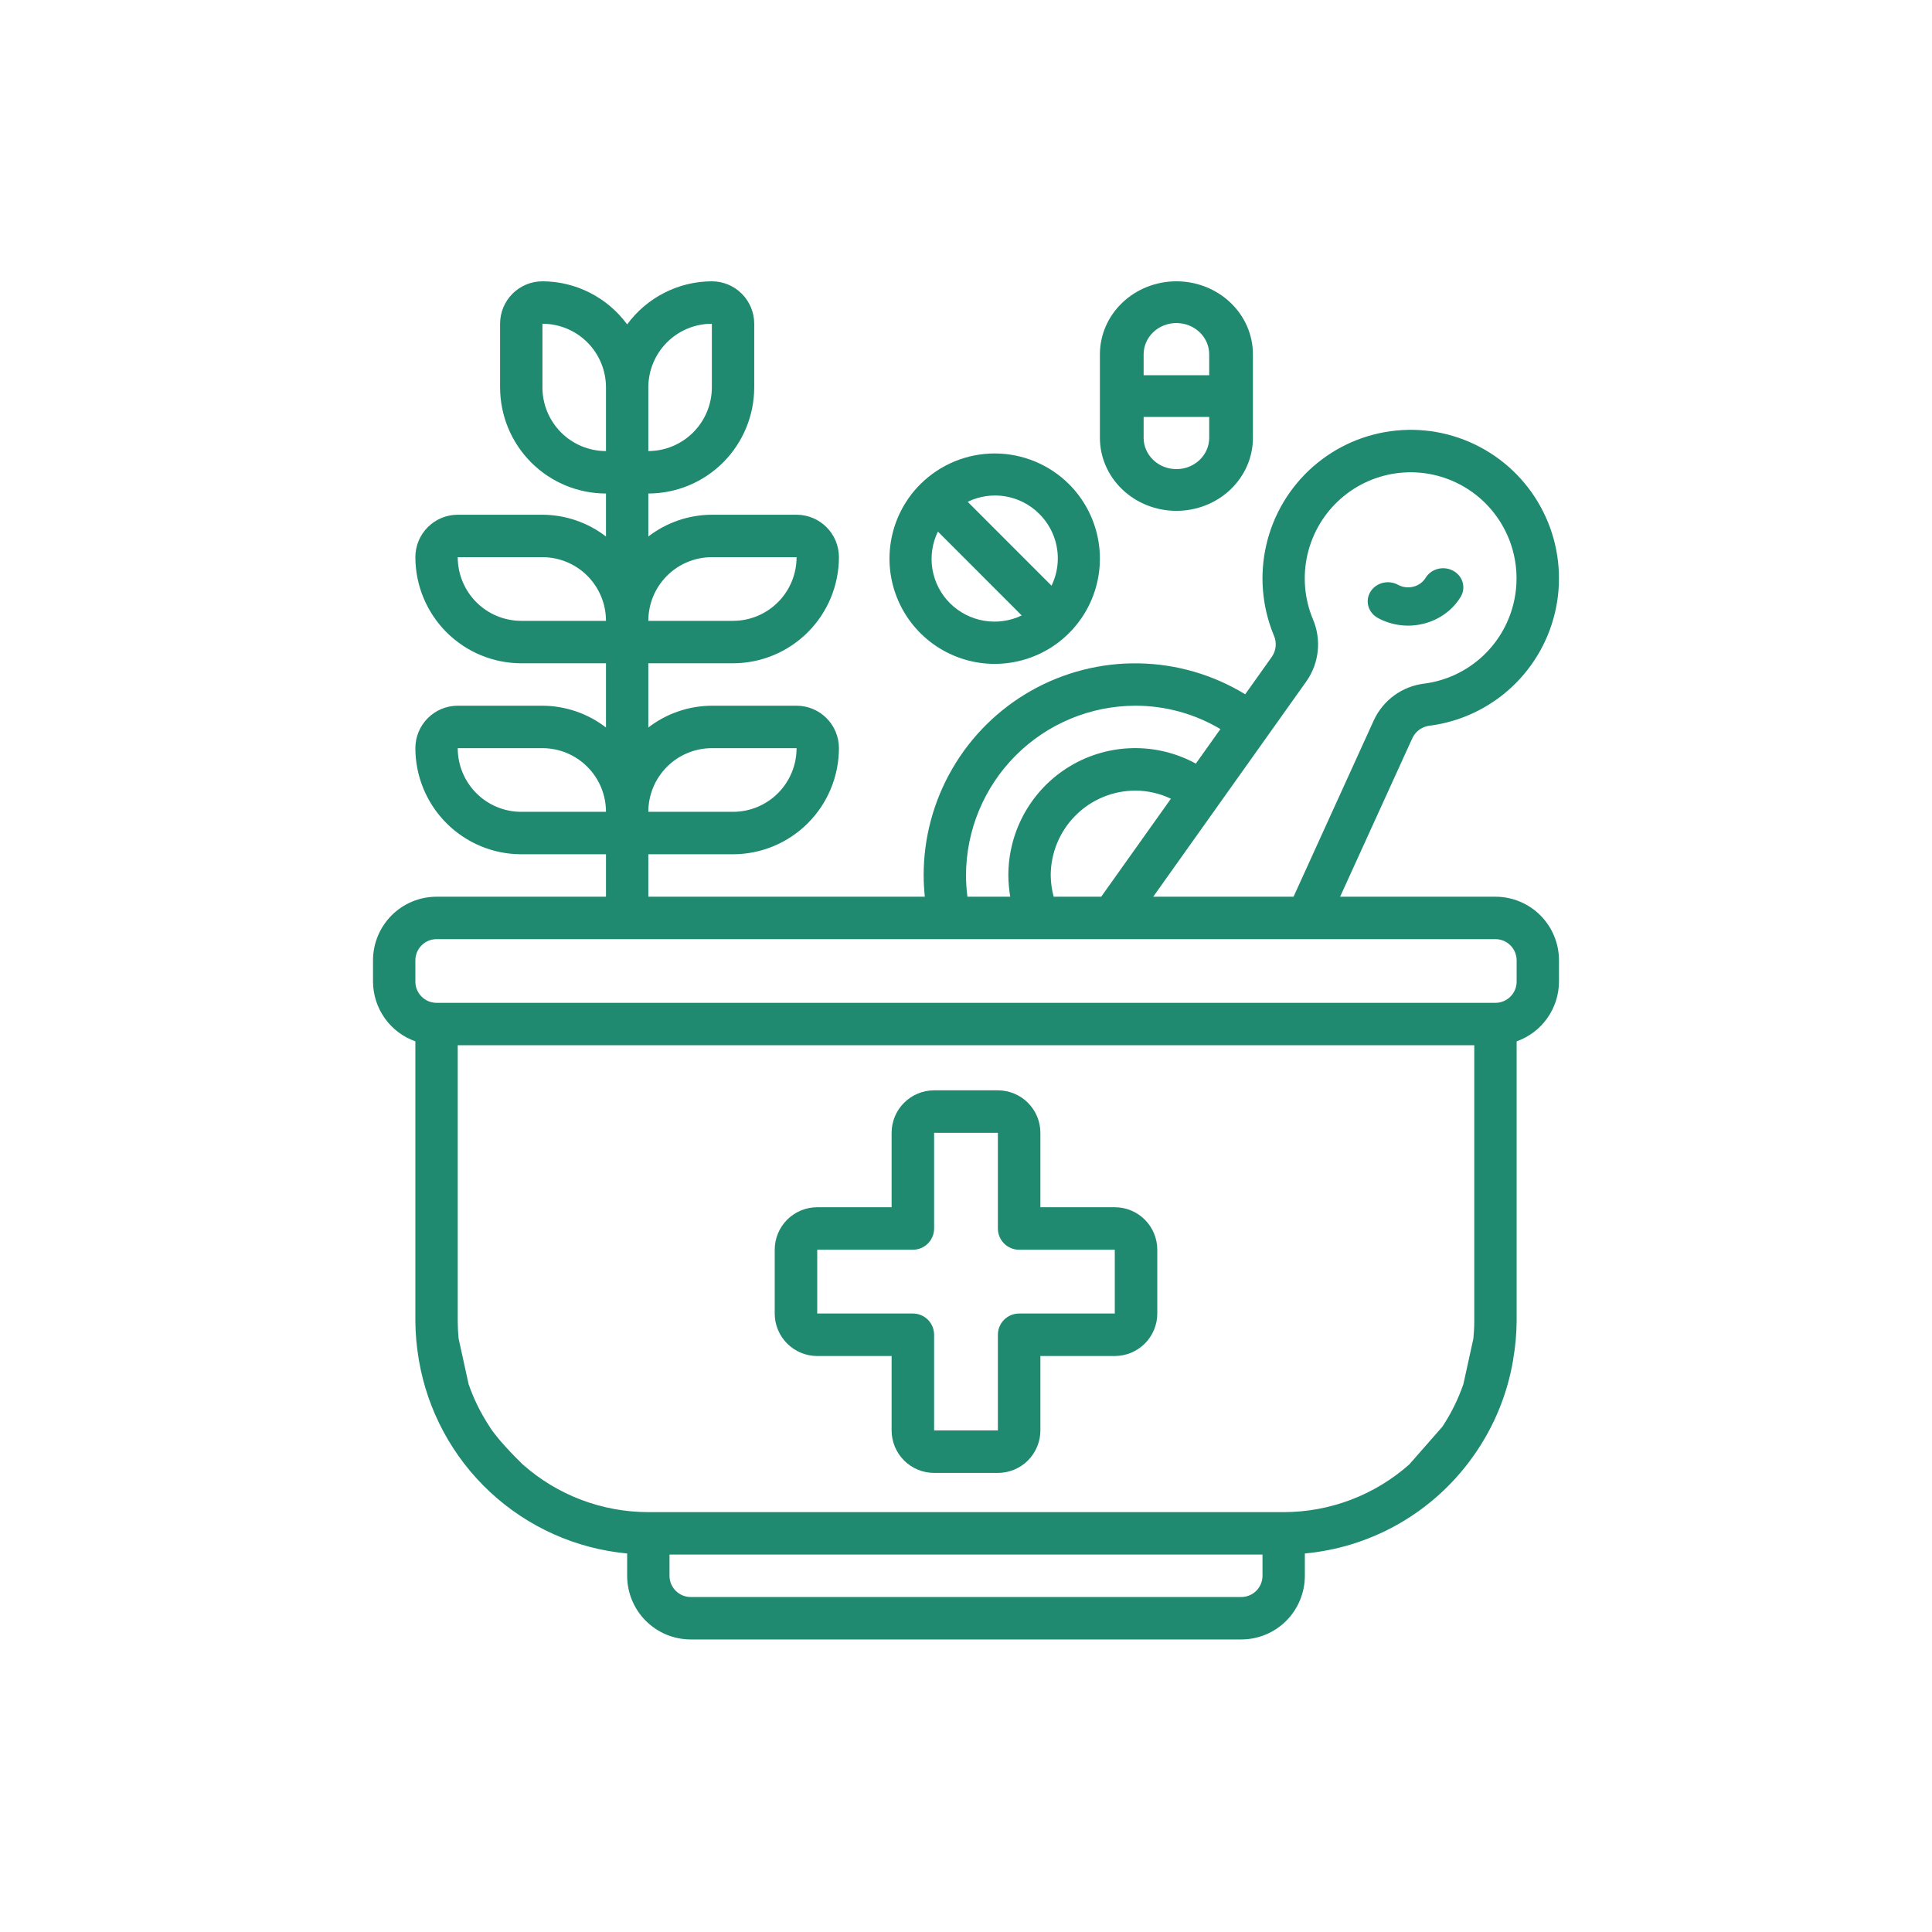 <svg width="101" height="101" viewBox="0 0 101 101" fill="none" xmlns="http://www.w3.org/2000/svg">
<path fill-rule="evenodd" clip-rule="evenodd" d="M78.179 46.878H70.058L73.841 38.574C73.926 38.399 74.054 38.248 74.213 38.137C74.373 38.025 74.558 37.956 74.751 37.936C76.357 37.726 77.858 37.017 79.041 35.909C80.225 34.8 81.032 33.348 81.349 31.756C81.667 30.164 81.478 28.513 80.81 27.034C80.142 25.555 79.028 24.323 77.625 23.511C76.222 22.699 74.601 22.348 72.989 22.508C71.376 22.667 69.855 23.328 68.637 24.399C67.419 25.47 66.567 26.896 66.201 28.478C65.834 30.059 65.971 31.715 66.592 33.215C66.672 33.392 66.705 33.588 66.688 33.782C66.672 33.976 66.606 34.163 66.497 34.324L65.096 36.295C63.418 35.271 61.499 34.713 59.535 34.679C57.572 34.644 55.634 35.135 53.922 36.099C52.21 37.064 50.785 38.468 49.795 40.168C48.804 41.867 48.283 43.8 48.286 45.768C48.286 46.137 48.31 46.507 48.347 46.878H33.893V44.659H38.321C39.789 44.657 41.196 44.072 42.234 43.032C43.272 41.992 43.855 40.583 43.857 39.112C43.857 38.524 43.624 37.959 43.209 37.543C42.793 37.127 42.23 36.893 41.643 36.893H37.214C36.013 36.898 34.845 37.297 33.893 38.032V34.675H38.321C39.789 34.673 41.196 34.088 42.234 33.048C43.272 32.008 43.855 30.598 43.857 29.128C43.857 28.539 43.624 27.975 43.209 27.559C42.793 27.143 42.23 26.909 41.643 26.909H37.214C36.013 26.913 34.845 27.313 33.893 28.047V25.8C35.361 25.798 36.767 25.213 37.805 24.173C38.843 23.133 39.427 21.723 39.429 20.253V16.925C39.429 16.336 39.195 15.772 38.78 15.356C38.365 14.94 37.801 14.706 37.214 14.706C36.352 14.708 35.502 14.913 34.733 15.305C33.964 15.696 33.297 16.263 32.786 16.959C32.275 16.263 31.608 15.696 30.839 15.305C30.07 14.913 29.22 14.708 28.357 14.706C27.77 14.706 27.207 14.94 26.791 15.356C26.376 15.772 26.143 16.336 26.143 16.925V20.253C26.145 21.723 26.728 23.133 27.766 24.173C28.804 25.213 30.211 25.798 31.679 25.8V28.047C30.726 27.313 29.559 26.913 28.357 26.909H23.929C23.341 26.909 22.778 27.143 22.363 27.559C21.948 27.975 21.714 28.539 21.714 29.128C21.716 30.598 22.3 32.008 23.338 33.048C24.375 34.088 25.782 34.673 27.25 34.675H31.679V38.032C30.726 37.297 29.559 36.898 28.357 36.893H23.929C23.341 36.893 22.778 37.127 22.363 37.543C21.948 37.959 21.714 38.524 21.714 39.112C21.716 40.583 22.3 41.992 23.338 43.032C24.375 44.072 25.782 44.657 27.25 44.659H31.679V46.878H22.821C21.941 46.878 21.096 47.228 20.473 47.852C19.85 48.477 19.5 49.323 19.5 50.206V51.315C19.503 52.001 19.717 52.669 20.113 53.229C20.51 53.788 21.069 54.211 21.714 54.439V69.065C21.719 69.729 21.778 70.392 21.889 71.047C21.889 71.061 21.889 71.075 21.896 71.09C22.344 73.743 23.655 76.174 25.625 78.005C27.594 79.835 30.111 80.963 32.786 81.212V82.378C32.786 83.26 33.136 84.107 33.758 84.731C34.381 85.355 35.226 85.706 36.107 85.706H64.893C65.774 85.706 66.619 85.355 67.242 84.731C67.864 84.107 68.214 83.26 68.214 82.378V81.212C69.88 81.058 71.496 80.562 72.962 79.754C74.427 78.945 75.711 77.843 76.731 76.515C76.754 76.487 76.775 76.459 76.795 76.429C77.986 74.863 78.779 73.029 79.104 71.087V71.068C79.22 70.406 79.281 69.737 79.286 69.065V54.439C79.931 54.211 80.49 53.788 80.886 53.229C81.283 52.669 81.497 52.001 81.5 51.315V50.206C81.5 49.323 81.15 48.477 80.527 47.852C79.904 47.228 79.059 46.878 78.179 46.878ZM41.643 39.112C41.643 39.995 41.293 40.841 40.67 41.465C40.047 42.09 39.202 42.44 38.321 42.44H33.893C33.893 41.558 34.243 40.711 34.866 40.087C35.489 39.463 36.333 39.112 37.214 39.112H41.643ZM41.643 29.128C41.643 30.01 41.293 30.857 40.67 31.481C40.047 32.105 39.202 32.456 38.321 32.456H33.893C33.893 31.573 34.243 30.727 34.866 30.102C35.489 29.478 36.333 29.128 37.214 29.128H41.643ZM37.214 16.925V20.253C37.212 21.135 36.862 21.98 36.239 22.604C35.617 23.227 34.773 23.579 33.893 23.581V20.253C33.893 19.37 34.243 18.524 34.866 17.899C35.489 17.275 36.333 16.925 37.214 16.925ZM28.357 20.253V16.925C29.238 16.925 30.083 17.275 30.706 17.899C31.329 18.524 31.679 19.37 31.679 20.253V23.581C30.798 23.581 29.953 23.23 29.33 22.606C28.707 21.982 28.357 21.135 28.357 20.253ZM27.25 32.456C26.369 32.456 25.524 32.105 24.901 31.481C24.279 30.857 23.929 30.01 23.929 29.128H28.357C29.236 29.128 30.079 29.477 30.702 30.099C31.324 30.72 31.676 31.564 31.679 32.445V32.456H27.25ZM27.25 42.44C26.369 42.44 25.524 42.09 24.901 41.465C24.279 40.841 23.929 39.995 23.929 39.112H28.357C29.236 39.112 30.079 39.461 30.702 40.083C31.324 40.705 31.676 41.548 31.679 42.429V42.44H27.25ZM68.301 35.609C68.627 35.141 68.83 34.598 68.888 34.03C68.946 33.462 68.858 32.889 68.633 32.365C68.189 31.294 68.091 30.111 68.353 28.981C68.615 27.852 69.224 26.833 70.093 26.068C70.963 25.303 72.05 24.831 73.202 24.717C74.353 24.603 75.512 24.854 76.514 25.434C77.516 26.014 78.311 26.894 78.788 27.95C79.265 29.007 79.4 30.186 79.173 31.323C78.947 32.461 78.37 33.498 77.525 34.29C76.679 35.081 75.607 35.588 74.46 35.737C73.893 35.804 73.353 36.015 72.891 36.35C72.43 36.685 72.061 37.134 71.821 37.652L67.623 46.878H60.287L68.301 35.609ZM55.083 46.878C54.985 46.516 54.934 46.143 54.929 45.768C54.929 44.592 55.395 43.463 56.226 42.631C57.056 41.798 58.183 41.331 59.357 41.331C59.999 41.334 60.632 41.479 61.212 41.755L57.568 46.878H55.083ZM50.5 45.768C50.503 43.415 51.437 41.16 53.097 39.496C54.758 37.832 57.009 36.896 59.357 36.893C60.92 36.892 62.455 37.314 63.799 38.114L62.516 39.919C61.505 39.367 60.368 39.089 59.217 39.111C58.066 39.133 56.941 39.455 55.952 40.045C54.963 40.636 54.144 41.474 53.577 42.477C53.009 43.481 52.712 44.615 52.714 45.768C52.717 46.14 52.75 46.511 52.813 46.878H50.574C50.527 46.51 50.502 46.139 50.5 45.768ZM66 82.378C66 82.672 65.883 82.954 65.676 83.162C65.468 83.37 65.186 83.487 64.893 83.487H36.107C35.813 83.487 35.532 83.37 35.324 83.162C35.117 82.954 35 82.672 35 82.378V81.268H66V82.378ZM79.286 51.315C79.286 51.609 79.169 51.892 78.961 52.1C78.754 52.308 78.472 52.425 78.179 52.425H22.821C22.528 52.425 22.246 52.308 22.039 52.1C21.831 51.892 21.714 51.609 21.714 51.315V50.206C21.714 49.912 21.831 49.63 22.039 49.421C22.246 49.213 22.528 49.096 22.821 49.096H78.179C78.472 49.096 78.754 49.213 78.961 49.421C79.169 49.63 79.286 49.912 79.286 50.206V51.315ZM77.071 61.425V59.167V56.932V54.643H23.929V56.932V59.167V61.426V63.74V69.065C23.93 69.37 23.946 69.675 23.975 69.978L24.498 72.363C24.77 73.146 25.138 73.891 25.595 74.582C25.947 75.168 26.894 76.141 27.323 76.553C29.135 78.162 31.472 79.049 33.893 79.05H67.107C69.528 79.049 71.865 78.162 73.677 76.553L75.404 74.583C75.861 73.891 76.23 73.144 76.502 72.36L77.025 69.977C77.053 69.677 77.071 69.374 77.071 69.065V63.74V61.425Z" fill="#1F8A70"/>
<path d="M72.028 32.304C72.388 32.501 72.786 32.629 73.199 32.68C73.612 32.732 74.032 32.706 74.434 32.603C74.836 32.501 75.213 32.325 75.543 32.085C75.874 31.845 76.151 31.546 76.359 31.205C76.499 30.975 76.537 30.703 76.464 30.447C76.391 30.19 76.214 29.972 75.971 29.84C75.729 29.707 75.44 29.671 75.169 29.74C74.899 29.809 74.668 29.976 74.528 30.206C74.388 30.435 74.157 30.603 73.886 30.671C73.616 30.74 73.328 30.704 73.085 30.572C72.965 30.506 72.832 30.463 72.695 30.446C72.557 30.429 72.417 30.438 72.283 30.472C72.149 30.506 72.023 30.564 71.913 30.644C71.803 30.724 71.711 30.824 71.641 30.938C71.572 31.051 71.527 31.177 71.509 31.307C71.491 31.437 71.5 31.569 71.536 31.696C71.572 31.823 71.634 31.942 71.719 32.046C71.803 32.15 71.908 32.237 72.029 32.303L72.028 32.304Z" fill="#1F8A70"/>
<path d="M48.111 25.315C47.342 26.084 46.818 27.064 46.606 28.131C46.394 29.199 46.502 30.305 46.919 31.31C47.335 32.315 48.04 33.174 48.944 33.779C49.849 34.383 50.912 34.706 52 34.706C53.088 34.706 54.151 34.383 55.056 33.779C55.96 33.174 56.665 32.315 57.081 31.31C57.498 30.305 57.606 29.199 57.394 28.131C57.182 27.064 56.658 26.084 55.889 25.315C54.857 24.285 53.458 23.706 52 23.706C50.542 23.706 49.143 24.285 48.111 25.315ZM49.666 31.538C49.182 31.058 48.861 30.438 48.746 29.766C48.632 29.094 48.732 28.403 49.031 27.79L53.413 32.175C52.799 32.468 52.109 32.564 51.439 32.45C50.768 32.336 50.149 32.017 49.666 31.538ZM55.3 29.204C55.298 29.694 55.185 30.177 54.971 30.618L50.588 26.233C51.2 25.935 51.891 25.835 52.563 25.949C53.235 26.063 53.854 26.384 54.334 26.868C54.641 27.174 54.885 27.538 55.051 27.939C55.217 28.34 55.302 28.77 55.3 29.204Z" fill="#1F8A70"/>
<path d="M61.5 14.706C60.439 14.706 59.422 15.108 58.672 15.824C57.921 16.54 57.5 17.511 57.5 18.524V22.888C57.5 23.9 57.921 24.872 58.672 25.588C59.422 26.304 60.439 26.706 61.5 26.706C62.561 26.706 63.578 26.304 64.328 25.588C65.079 24.872 65.5 23.9 65.5 22.888V18.524C65.5 17.511 65.079 16.54 64.328 15.824C63.578 15.108 62.561 14.706 61.5 14.706ZM61.5 16.888C61.955 16.888 62.391 17.06 62.712 17.367C63.034 17.674 63.214 18.09 63.214 18.524V19.615H59.786V18.524C59.786 18.09 59.966 17.674 60.288 17.367C60.609 17.06 61.045 16.888 61.5 16.888ZM61.5 24.524C61.045 24.524 60.609 24.352 60.288 24.045C59.966 23.738 59.786 23.322 59.786 22.888V21.797H63.214V22.888C63.214 23.322 63.034 23.738 62.712 24.045C62.391 24.352 61.955 24.524 61.5 24.524Z" fill="#1F8A70"/>
<path d="M42.722 70.889H46.611V74.778C46.611 75.367 46.845 75.932 47.262 76.349C47.679 76.766 48.244 77 48.833 77H52.167C52.756 77 53.321 76.766 53.738 76.349C54.155 75.932 54.389 75.367 54.389 74.778V70.889H58.278C58.867 70.889 59.432 70.655 59.849 70.238C60.266 69.821 60.5 69.256 60.5 68.667V65.333C60.5 64.744 60.266 64.179 59.849 63.762C59.432 63.345 58.867 63.111 58.278 63.111H54.389V59.222C54.389 58.633 54.155 58.068 53.738 57.651C53.321 57.234 52.756 57 52.167 57H48.833C48.244 57 47.679 57.234 47.262 57.651C46.845 58.068 46.611 58.633 46.611 59.222V63.111H42.722C42.133 63.111 41.568 63.345 41.151 63.762C40.734 64.179 40.5 64.744 40.5 65.333V68.667C40.5 69.256 40.734 69.821 41.151 70.238C41.568 70.655 42.133 70.889 42.722 70.889ZM42.722 65.333H47.722C48.017 65.333 48.3 65.216 48.508 65.008C48.716 64.799 48.833 64.517 48.833 64.222V59.222H52.167V64.222C52.167 64.517 52.284 64.799 52.492 65.008C52.7 65.216 52.983 65.333 53.278 65.333H58.278V68.667H53.278C52.983 68.667 52.7 68.784 52.492 68.992C52.284 69.201 52.167 69.483 52.167 69.778V74.778H48.833V69.778C48.833 69.483 48.716 69.201 48.508 68.992C48.3 68.784 48.017 68.667 47.722 68.667H42.722V65.333Z" fill="#1F8A70"/>
</svg>
